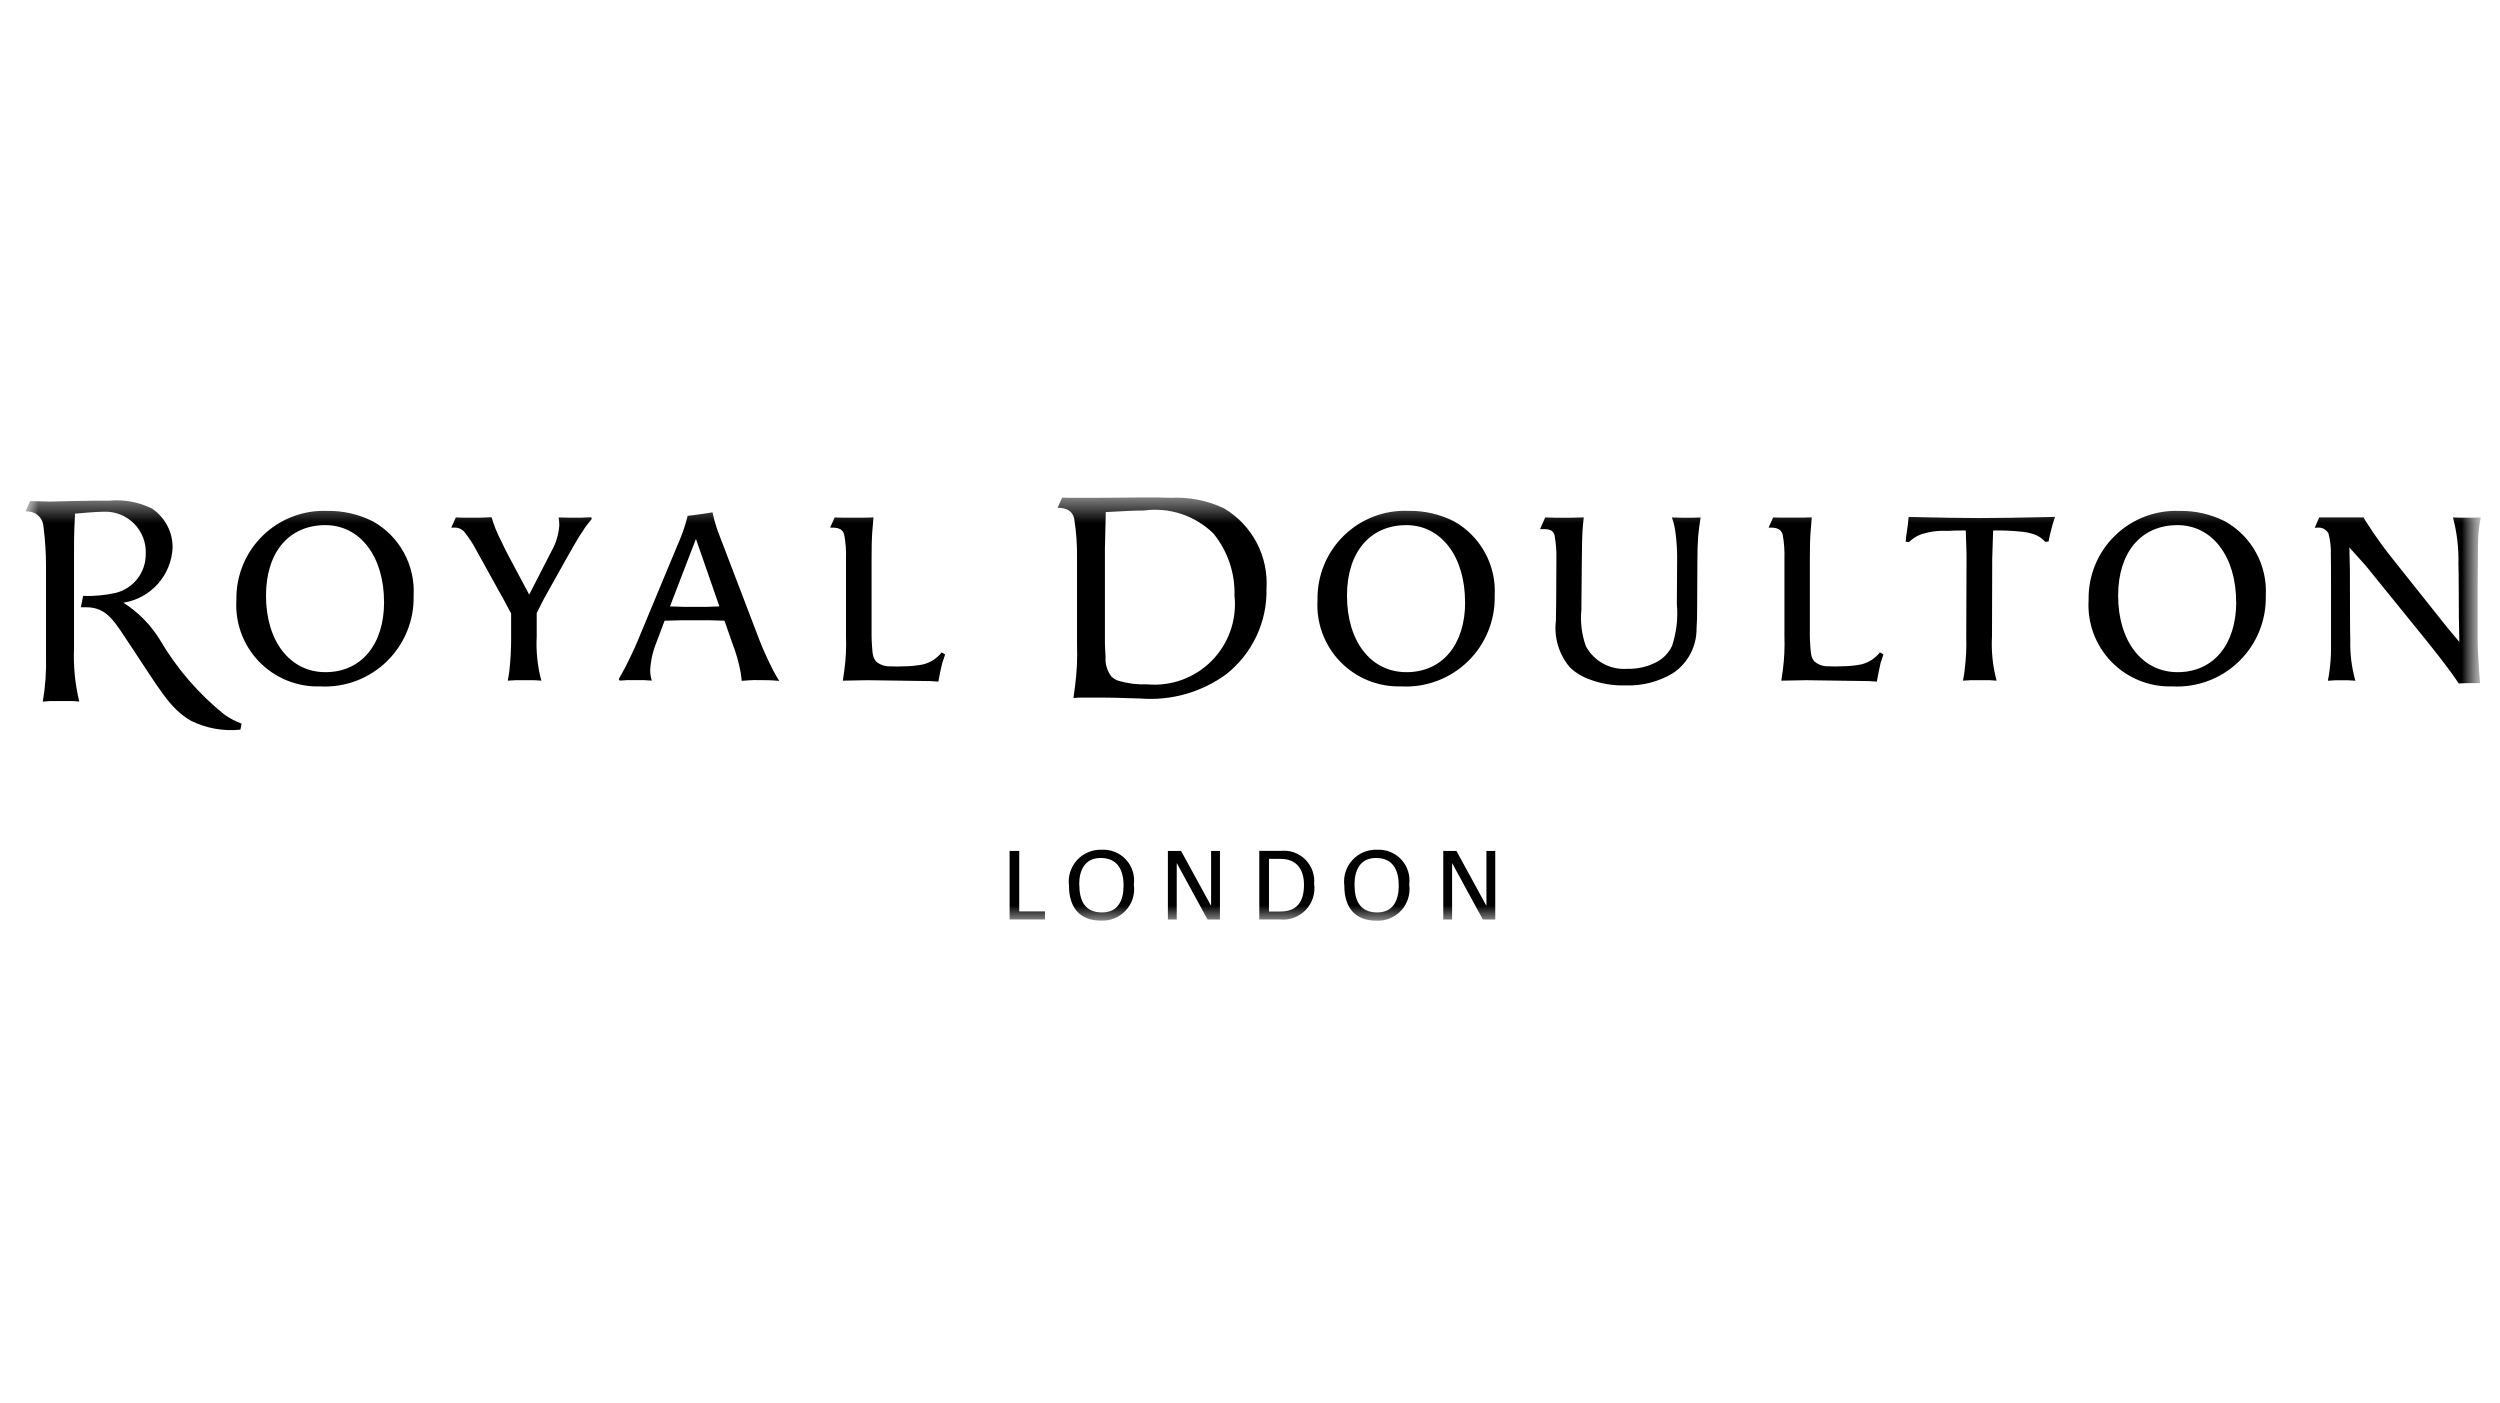 <svg width="98" height="55" viewBox="0 0 98 55" fill="none" xmlns="http://www.w3.org/2000/svg">
<mask id="mask0_655_5447" style="mask-type:alpha" maskUnits="userSpaceOnUse" x="0" y="0" width="98" height="55">
<rect x="0.5" width="97" height="55" fill="#D9D9D9"/>
</mask>
<g mask="url(#mask0_655_5447)">
<mask id="mask1_655_5447" style="mask-type:luminance" maskUnits="userSpaceOnUse" x="1" y="19" width="97" height="18">
<path d="M1 36.091H97.247V19.5H1V36.091Z" fill="white"/>
</mask>
<g mask="url(#mask1_655_5447)">
<path d="M97.247 20.283L96.947 20.292H96.416L96.155 20.283C96.315 20.881 96.387 21.499 96.37 22.118C96.383 22.192 96.386 24.046 96.387 24.156L96.406 25.163L95.953 24.623L93.836 21.964C93.453 21.491 93.098 20.997 92.772 20.483C92.727 20.42 92.687 20.353 92.654 20.283H91.43H90.912L90.739 20.69L90.839 20.684C90.927 20.674 91.015 20.69 91.094 20.731C91.172 20.772 91.236 20.836 91.277 20.914C91.348 21.189 91.379 21.472 91.369 21.756C91.379 21.791 91.376 24.189 91.376 24.272V25.472C91.374 25.74 91.355 26.007 91.319 26.272C91.309 26.364 91.289 26.501 91.253 26.685L91.553 26.667H92.053L92.331 26.685C92.185 26.17 92.118 25.637 92.131 25.102C92.118 25.028 92.118 22.454 92.116 22.36L92.096 21.46L92.739 22.177L95.107 25.099C95.507 25.599 96.088 26.328 96.378 26.79C96.484 26.79 96.69 26.778 96.69 26.778H97.219C97.181 26.363 97.177 26.219 97.154 25.834C97.133 25.544 97.128 25.361 97.125 25.146C97.125 25.103 97.125 22.973 97.125 22.946C97.125 22.501 97.136 21.671 97.136 21.522C97.133 21.243 97.148 20.965 97.181 20.688C97.196 20.552 97.218 20.417 97.247 20.283ZM88.819 23.348C88.852 22.761 88.719 22.177 88.436 21.662C88.154 21.147 87.732 20.722 87.219 20.435C86.666 20.157 86.054 20.017 85.435 20.028C84.968 20.009 84.502 20.086 84.066 20.254C83.63 20.422 83.233 20.677 82.9 21.004C82.566 21.331 82.303 21.723 82.126 22.155C81.95 22.588 81.864 23.052 81.873 23.519C81.845 23.962 81.91 24.406 82.063 24.822C82.216 25.239 82.455 25.619 82.764 25.938C83.073 26.256 83.444 26.508 83.856 26.674C84.267 26.841 84.708 26.921 85.152 26.907C85.631 26.933 86.111 26.86 86.56 26.692C87.01 26.524 87.42 26.264 87.764 25.93C88.109 25.596 88.38 25.194 88.562 24.749C88.743 24.305 88.831 23.828 88.819 23.348ZM87.66 23.6C87.66 25.274 86.76 26.349 85.36 26.349C83.976 26.349 83.031 25.139 83.031 23.349C83.031 21.649 83.931 20.585 85.357 20.585C86.716 20.585 87.657 21.812 87.657 23.598M80.457 20.573L80.557 20.263L80.127 20.272C79.2 20.29 78.351 20.308 77.585 20.308C76.851 20.308 76.06 20.29 75.217 20.272L74.817 20.263L74.786 20.586L74.724 21.014L74.701 21.233L74.831 21.253C74.96 21.121 75.117 21.019 75.29 20.953C75.625 20.84 75.979 20.792 76.332 20.811C76.506 20.802 76.704 20.793 77.059 20.793C77.068 21.04 77.068 21.232 77.077 21.354C77.088 21.644 77.088 21.831 77.088 21.924L77.077 24.936C77.091 25.381 77.07 25.827 77.013 26.269C77.003 26.361 76.986 26.498 76.949 26.682L77.249 26.664H77.995L78.266 26.682C78.115 26.116 78.054 25.53 78.086 24.945L78.095 21.896L78.131 20.796C78.488 20.788 78.844 20.802 79.199 20.839C79.375 20.85 79.549 20.884 79.717 20.939C79.893 20.996 80.049 21.1 80.171 21.239L80.302 21.23L80.353 20.983L80.457 20.573ZM73.717 25.997L73.831 25.652L73.694 25.572C73.511 25.805 73.256 25.97 72.969 26.043C72.714 26.093 72.455 26.118 72.195 26.118C72.022 26.128 71.847 26.128 71.674 26.118C71.479 26.127 71.287 26.062 71.136 25.938C71.022 25.817 70.985 25.686 70.965 25.346C70.955 25.179 70.946 25.04 70.946 24.93V21.93C70.946 21.443 70.955 21.13 70.968 20.937C70.978 20.786 70.996 20.563 71.022 20.28L70.699 20.29H69.774L69.508 20.283L69.328 20.683H69.42C69.696 20.683 69.835 20.772 69.883 20.967C69.939 21.282 69.961 21.603 69.95 21.923V24.934C69.966 25.38 69.945 25.826 69.887 26.269C69.877 26.361 69.856 26.498 69.827 26.682L70.793 26.664L72.085 26.682L73.264 26.699C73.324 26.699 73.434 26.711 73.571 26.719L73.636 26.377L73.717 25.997ZM66.564 21.065C66.582 20.843 66.62 20.556 66.664 20.283C66.606 20.29 66.297 20.295 66.297 20.295H65.945L65.537 20.283C65.554 20.336 65.579 20.398 65.595 20.459C65.631 20.582 65.657 20.708 65.673 20.836C65.728 21.23 65.752 21.629 65.743 22.027L65.733 23.685C65.783 24.234 65.719 24.788 65.547 25.312C65.43 25.564 65.241 25.774 65.003 25.917C64.638 26.124 64.223 26.228 63.803 26.217C63.475 26.244 63.146 26.176 62.856 26.02C62.566 25.864 62.328 25.627 62.17 25.338C62.003 24.879 61.942 24.388 61.991 23.902V23.768L62.008 21.928C62.017 21.378 62.017 21.061 62.032 20.828C62.039 20.701 62.055 20.528 62.085 20.282L61.535 20.295H61.005L60.571 20.283L60.371 20.743H60.562C60.786 20.743 60.9 20.827 60.939 20.988C60.996 21.298 61.02 21.614 61.011 21.929L61.002 23.617L60.992 24.331C60.952 24.657 60.979 24.987 61.073 25.301C61.167 25.615 61.325 25.907 61.537 26.157C61.752 26.365 62.01 26.525 62.292 26.625C62.746 26.799 63.231 26.882 63.717 26.868C64.369 26.892 65.014 26.727 65.574 26.392C65.863 26.201 66.099 25.94 66.262 25.634C66.424 25.328 66.508 24.986 66.505 24.64C66.521 24.428 66.528 24.152 66.528 23.828L66.537 22.028C66.537 21.59 66.549 21.314 66.566 21.066M58.128 36.046H58.614V33.356H58.268V35.494H58.259L57.092 33.356H56.576V36.045H56.922V33.845H56.93L58.128 36.046ZM58.592 23.346C58.625 22.759 58.492 22.175 58.209 21.66C57.926 21.145 57.505 20.72 56.992 20.433C56.439 20.154 55.827 20.015 55.208 20.026C54.741 20.007 54.275 20.084 53.839 20.252C53.403 20.42 53.006 20.676 52.673 21.003C52.339 21.33 52.076 21.722 51.9 22.155C51.723 22.588 51.637 23.052 51.647 23.519C51.619 23.962 51.683 24.406 51.837 24.822C51.99 25.238 52.228 25.618 52.537 25.937C52.845 26.256 53.217 26.507 53.628 26.674C54.039 26.841 54.48 26.92 54.924 26.907C55.403 26.933 55.883 26.86 56.333 26.692C56.782 26.524 57.192 26.264 57.537 25.93C57.881 25.596 58.153 25.194 58.334 24.749C58.516 24.305 58.604 23.828 58.592 23.348M57.434 23.6C57.434 25.274 56.534 26.349 55.134 26.349C53.734 26.349 52.802 25.139 52.802 23.349C52.802 21.649 53.702 20.585 55.13 20.585C56.49 20.585 57.43 21.812 57.43 23.598M51.512 34.66C51.531 34.484 51.51 34.307 51.451 34.141C51.392 33.974 51.297 33.823 51.173 33.698C51.048 33.572 50.898 33.477 50.731 33.417C50.565 33.358 50.388 33.336 50.212 33.354H49.364V36.043H50.164C50.349 36.063 50.536 36.041 50.712 35.978C50.887 35.915 51.046 35.813 51.176 35.68C51.306 35.547 51.404 35.386 51.463 35.209C51.522 35.032 51.54 34.845 51.516 34.66M51.116 34.679C51.116 35.392 50.807 35.731 50.187 35.731H49.744V33.667H50.191C50.842 33.667 51.116 34.099 51.116 34.681M49.647 23.072C49.686 22.444 49.55 21.818 49.256 21.263C48.961 20.707 48.518 20.244 47.977 19.924C47.33 19.619 46.617 19.478 45.902 19.513C45.592 19.5 45.229 19.5 44.811 19.5C44.318 19.5 43.557 19.514 43.004 19.514H41.888L41.637 19.505L41.456 19.905C41.817 19.905 42.035 20.03 42.106 20.321C42.191 20.837 42.228 21.359 42.219 21.881V25.259C42.239 25.821 42.212 26.383 42.137 26.94C42.124 27.04 42.106 27.179 42.078 27.362L42.325 27.345C42.37 27.345 43.125 27.345 43.214 27.345C43.957 27.35 44.442 27.381 44.707 27.381C45.908 27.477 47.104 27.138 48.075 26.425C48.578 26.026 48.982 25.515 49.255 24.933C49.528 24.351 49.662 23.714 49.647 23.072ZM48.396 23.385C48.44 23.846 48.382 24.311 48.226 24.747C48.07 25.183 47.82 25.58 47.494 25.908C47.168 26.237 46.773 26.489 46.338 26.648C45.903 26.807 45.438 26.868 44.977 26.827C44.595 26.842 44.214 26.795 43.847 26.688C43.74 26.654 43.642 26.595 43.563 26.515C43.396 26.291 43.316 26.015 43.338 25.737C43.326 25.537 43.313 25.351 43.313 25.2V21.492L43.347 20.07H43.423C44.113 20.033 44.46 20.012 44.84 20.012C45.333 19.944 45.835 19.99 46.307 20.146C46.779 20.302 47.21 20.564 47.565 20.912C48.132 21.607 48.426 22.486 48.391 23.383M39.576 36.043H40.963V35.727H39.954V33.356H39.576V36.043ZM36.934 25.999L37.05 25.654L36.914 25.574C36.73 25.807 36.475 25.972 36.187 26.045C35.932 26.095 35.673 26.12 35.413 26.12C35.24 26.13 35.066 26.13 34.893 26.12C34.697 26.129 34.505 26.064 34.354 25.94C34.24 25.819 34.205 25.688 34.184 25.348C34.173 25.181 34.166 25.042 34.166 24.932V21.932C34.166 21.445 34.173 21.132 34.186 20.939C34.195 20.788 34.214 20.565 34.24 20.282L33.916 20.292H32.991L32.72 20.283L32.539 20.683H32.632C32.909 20.683 33.048 20.772 33.095 20.967C33.152 21.282 33.175 21.603 33.163 21.923V24.934C33.18 25.38 33.159 25.827 33.098 26.269C33.089 26.361 33.068 26.498 33.04 26.682L34.005 26.664L35.297 26.682L36.475 26.699C36.536 26.699 36.646 26.711 36.784 26.719L36.848 26.377L36.934 25.999ZM30.114 26.664C30.114 26.664 30.38 26.672 30.546 26.69C30.458 26.548 30.371 26.403 30.299 26.261C30.159 25.988 29.921 25.489 29.765 25.079L28.216 21.024C28.093 20.719 27.997 20.404 27.93 20.083L27.68 20.125L27.187 20.193L26.957 20.22C26.859 20.615 26.725 21 26.557 21.371L24.999 25.116C24.942 25.254 24.856 25.446 24.743 25.685C24.63 25.924 24.543 26.092 24.482 26.21C24.433 26.304 24.357 26.44 24.256 26.619L24.293 26.68L24.574 26.662H25.257L25.552 26.68C25.507 26.542 25.485 26.398 25.487 26.253C25.511 25.875 25.598 25.503 25.744 25.153L26.052 24.332L26.719 24.314H27.808L28.4 24.332L28.708 25.216C28.854 25.59 28.964 25.978 29.036 26.373C29.051 26.44 29.057 26.545 29.076 26.689C29.204 26.672 29.56 26.659 29.56 26.659L30.114 26.664ZM28.2 23.771L27.689 23.789H26.817L26.263 23.771L27.281 21.126L28.2 23.771ZM22.9 20.726C22.989 20.603 23.081 20.483 23.2 20.34L23.174 20.276L22.803 20.292H22.266L21.898 20.283C21.914 20.385 21.923 20.487 21.925 20.59C21.9 20.948 21.795 21.297 21.617 21.609L20.745 23.309L19.945 21.809C19.837 21.609 19.681 21.29 19.645 21.201C19.487 20.907 19.361 20.596 19.271 20.274L18.847 20.292H18.139L17.869 20.283L17.689 20.683H17.78C17.859 20.676 17.938 20.687 18.012 20.716C18.085 20.746 18.151 20.792 18.203 20.852C18.382 21.074 18.539 21.314 18.671 21.567L19.756 23.526L20.036 24.05V25.107C20.034 25.495 20.012 25.883 19.97 26.269C19.96 26.361 19.941 26.498 19.904 26.682L20.204 26.664H20.95L21.221 26.682C21.069 26.116 21.008 25.53 21.039 24.945V24.032L21.325 23.467L22.243 21.827C22.334 21.666 22.494 21.387 22.512 21.356C22.661 21.095 22.78 20.906 22.906 20.726M16.214 23.348C16.247 22.761 16.114 22.177 15.832 21.662C15.549 21.147 15.127 20.722 14.614 20.435C14.06 20.157 13.447 20.017 12.828 20.028C12.361 20.009 11.896 20.086 11.46 20.254C11.024 20.422 10.627 20.677 10.293 21.004C9.96 21.331 9.697 21.723 9.52 22.155C9.344 22.588 9.257 23.052 9.267 23.519C9.239 23.962 9.304 24.406 9.457 24.823C9.611 25.239 9.849 25.619 10.158 25.938C10.467 26.257 10.839 26.508 11.25 26.675C11.662 26.842 12.103 26.921 12.547 26.907C13.026 26.933 13.506 26.86 13.955 26.692C14.405 26.523 14.815 26.264 15.159 25.93C15.503 25.595 15.775 25.194 15.957 24.749C16.138 24.305 16.226 23.828 16.214 23.348ZM15.056 23.6C15.056 25.274 14.156 26.349 12.756 26.349C11.371 26.349 10.427 25.139 10.427 23.349C10.427 21.649 11.327 20.585 12.754 20.585C14.114 20.585 15.054 21.812 15.054 23.598M9.471 28.366C9.23 28.278 9.003 28.158 8.794 28.01C7.776 27.19 6.917 26.192 6.258 25.063C5.899 24.483 5.413 23.992 4.837 23.626C5.358 23.544 5.834 23.284 6.186 22.891C6.537 22.498 6.742 21.996 6.766 21.469C6.769 21.166 6.696 20.866 6.554 20.598C6.412 20.33 6.206 20.101 5.954 19.932C5.435 19.678 4.856 19.572 4.281 19.626C4.072 19.626 3.244 19.626 2.996 19.637L1.941 19.662L1.182 19.641L1 20.041L1.186 20.06C1.325 20.084 1.451 20.154 1.545 20.258C1.639 20.363 1.695 20.496 1.704 20.636C1.771 21.162 1.804 21.692 1.804 22.222V25.722C1.82 26.319 1.778 26.916 1.678 27.504L1.947 27.483H2.864L3.107 27.5C2.941 26.815 2.872 26.111 2.902 25.407V21.619C2.902 20.839 2.914 20.703 2.938 20.202V20.135C3.147 20.11 3.861 20.059 4.058 20.059C4.28 20.049 4.501 20.085 4.708 20.166C4.914 20.246 5.102 20.37 5.258 20.527C5.414 20.685 5.535 20.874 5.613 21.081C5.692 21.289 5.726 21.511 5.713 21.732C5.713 22.077 5.599 22.412 5.388 22.685C5.177 22.958 4.881 23.153 4.547 23.239C4.125 23.335 3.692 23.375 3.259 23.359L3.169 23.804H3.376C4.212 23.804 4.502 24.39 5.107 25.293C6.218 26.951 6.634 27.764 7.486 28.254C8.086 28.551 8.757 28.672 9.423 28.602L9.471 28.366ZM41.904 34.721C41.904 35.565 42.316 36.089 43.16 36.089C43.343 36.098 43.525 36.066 43.694 35.996C43.862 35.926 44.014 35.82 44.136 35.684C44.26 35.549 44.351 35.389 44.405 35.214C44.458 35.039 44.473 34.855 44.447 34.674C44.471 34.498 44.455 34.319 44.401 34.15C44.348 33.981 44.258 33.826 44.138 33.696C44.017 33.565 43.87 33.463 43.705 33.396C43.541 33.33 43.364 33.3 43.187 33.309C43.005 33.303 42.825 33.336 42.657 33.407C42.489 33.477 42.34 33.584 42.217 33.718C42.095 33.853 42.004 34.013 41.95 34.186C41.896 34.36 41.88 34.543 41.904 34.723M42.304 34.674C42.304 34.115 42.524 33.633 43.144 33.633C43.811 33.633 44.044 34.103 44.044 34.723C44.044 35.282 43.832 35.768 43.2 35.768C42.529 35.768 42.309 35.309 42.309 34.674M46.298 33.356H45.781V36.045H46.128V33.845H46.136L47.336 36.045H47.822V33.356H47.475V35.494H47.467L46.298 33.356ZM52.698 34.723C52.698 35.567 53.11 36.091 53.954 36.091C54.137 36.1 54.319 36.068 54.488 35.998C54.657 35.928 54.809 35.822 54.932 35.686C55.055 35.551 55.147 35.39 55.2 35.215C55.254 35.04 55.268 34.855 55.242 34.674C55.266 34.498 55.25 34.319 55.196 34.15C55.143 33.981 55.053 33.826 54.932 33.695C54.812 33.565 54.664 33.463 54.5 33.396C54.335 33.329 54.158 33.3 53.981 33.309C53.799 33.303 53.618 33.336 53.451 33.406C53.283 33.477 53.133 33.583 53.011 33.718C52.888 33.852 52.797 34.012 52.743 34.186C52.689 34.359 52.674 34.543 52.698 34.723ZM53.097 34.674C53.097 34.115 53.316 33.633 53.937 33.633C54.604 33.633 54.831 34.103 54.831 34.723C54.831 35.282 54.619 35.768 53.987 35.768C53.316 35.768 53.097 35.309 53.097 34.674Z" fill="black"/>
</g>
</g>
</svg>
